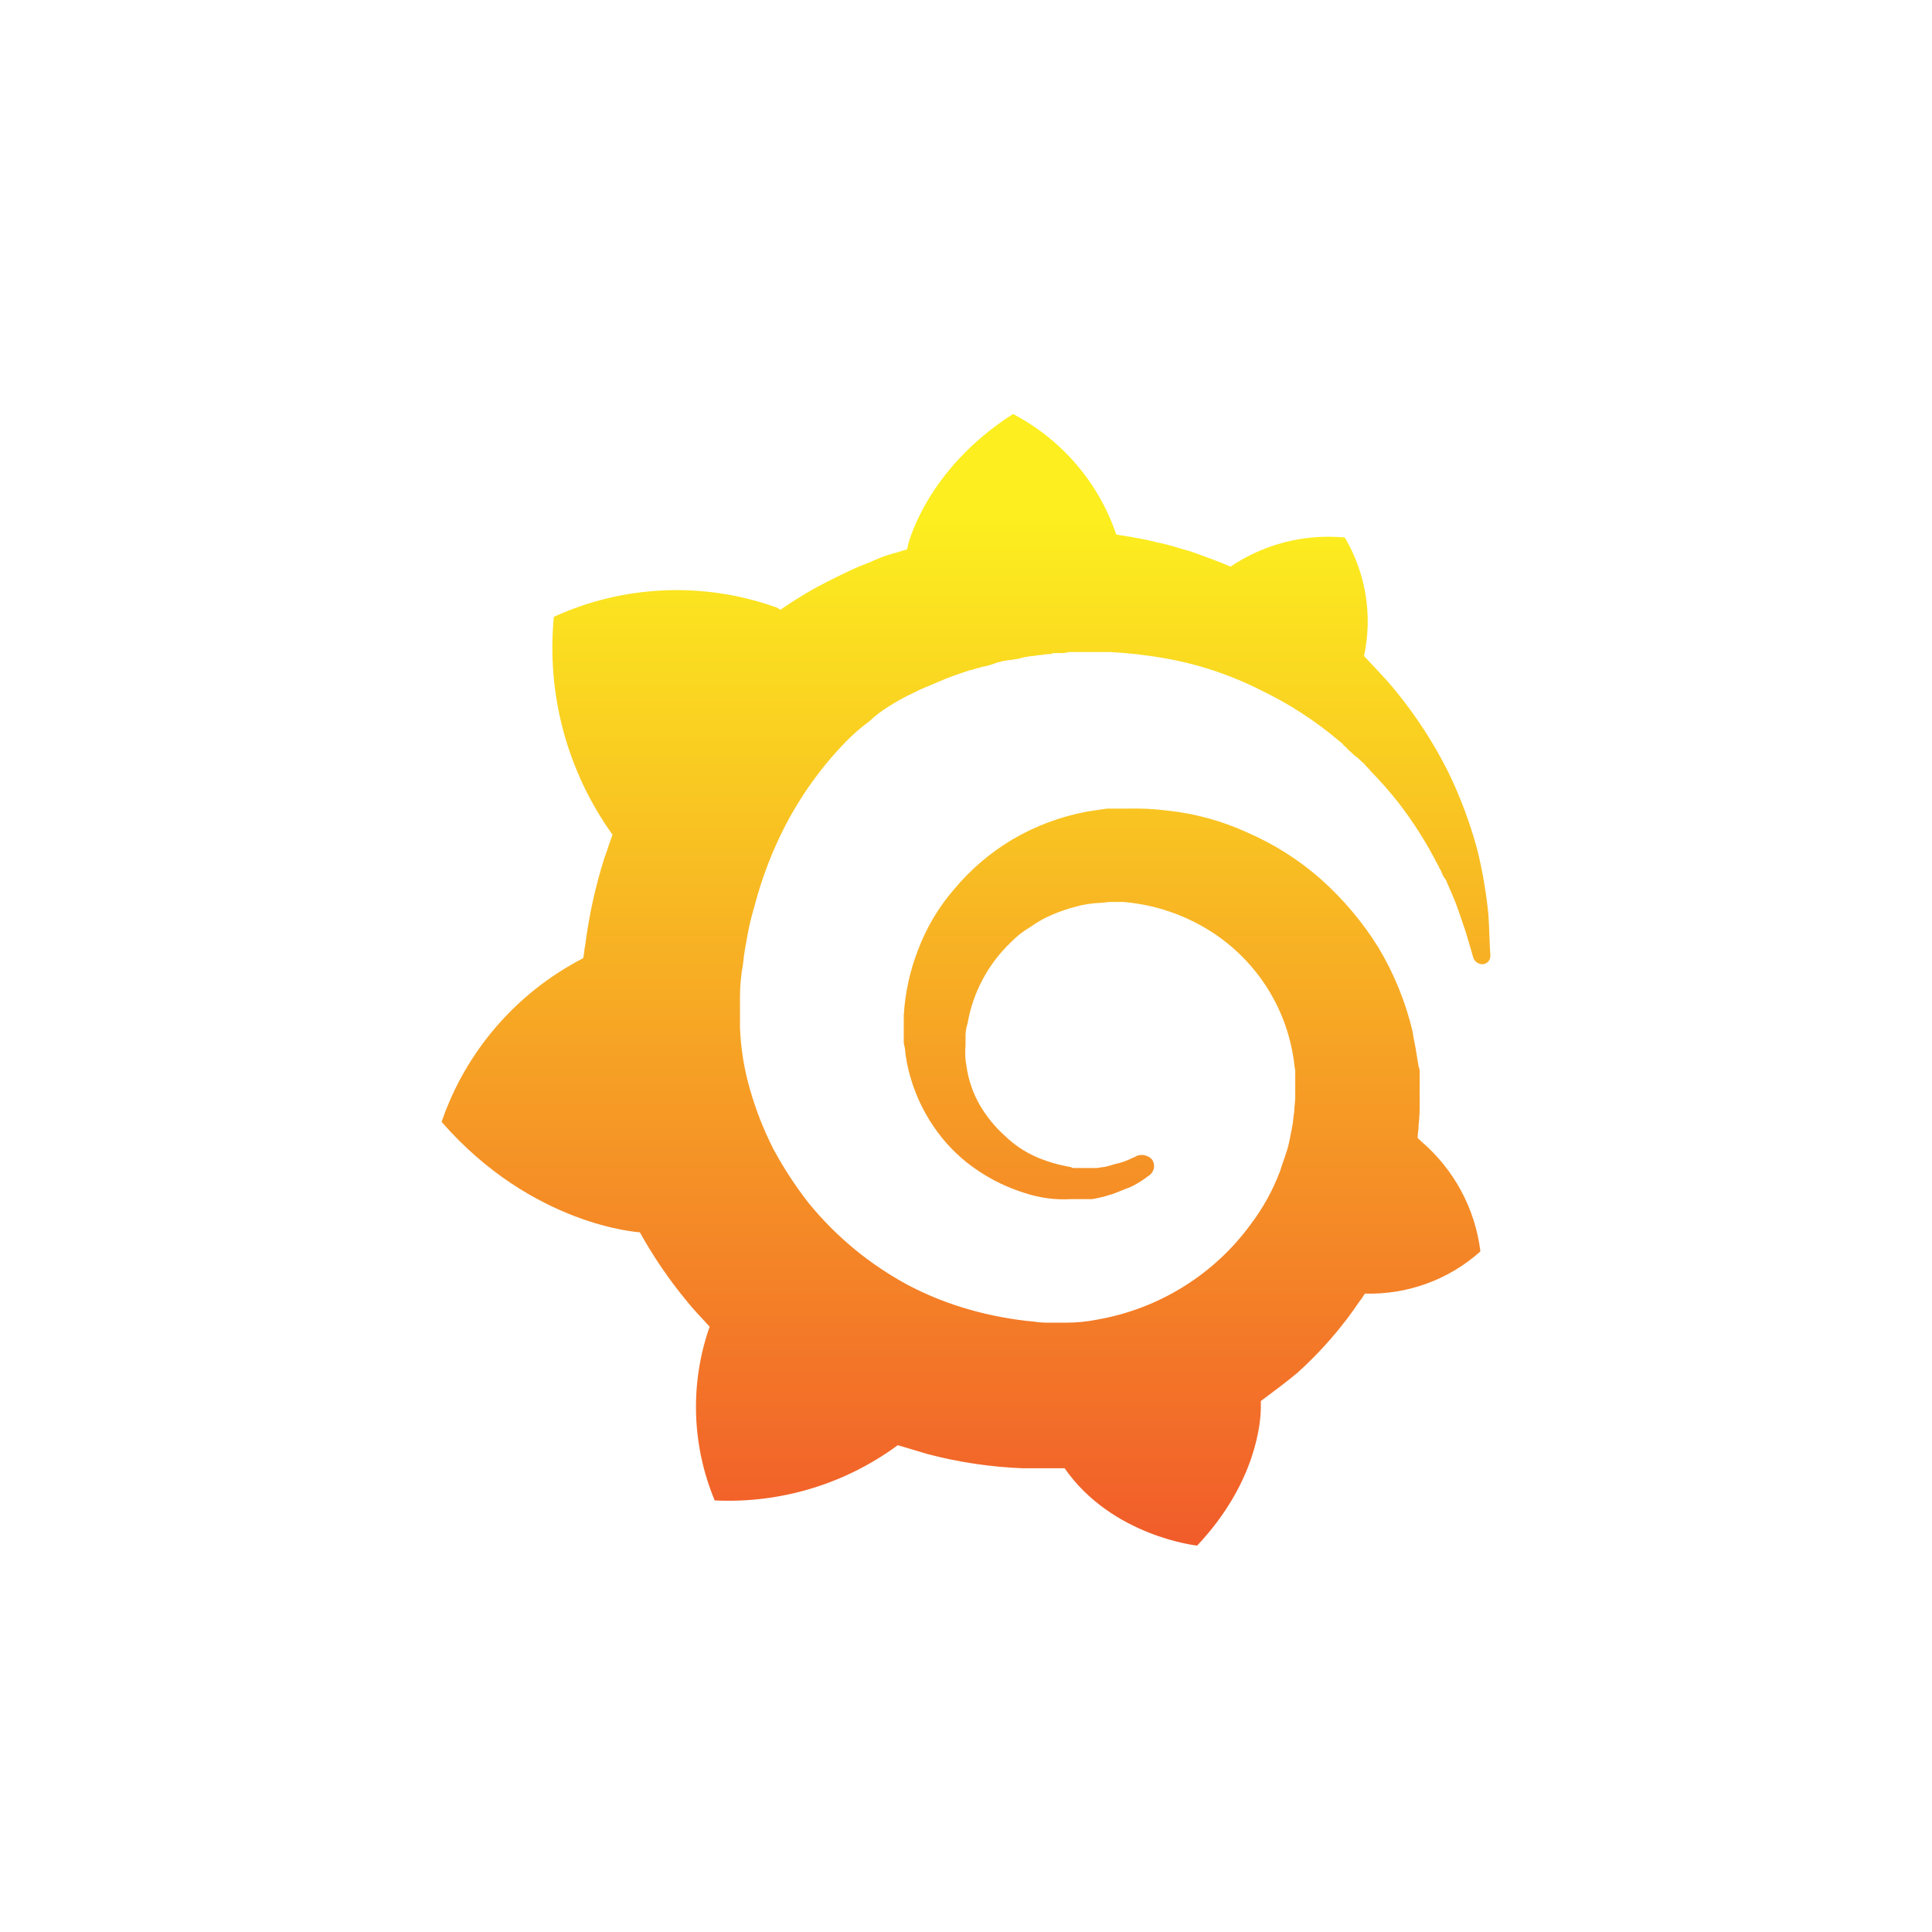 <?xml version="1.0" encoding="UTF-8"?> <svg xmlns="http://www.w3.org/2000/svg" xmlns:xlink="http://www.w3.org/1999/xlink" width="70px" height="70px" viewBox="0 0 70 70" version="1.1"><title>Assets / 1.1.1 Services Detail / DevOps / devops-logo-grafana</title><defs><linearGradient x1="50%" y1="9.3%" x2="50%" y2="100.6%" id="linearGradient-1"><stop stop-color="#FCEE1F" offset="0%"></stop><stop stop-color="#F15B2A" offset="100%"></stop></linearGradient></defs><g id="Assets-/-1.1.1-Services-Detail-/-DevOps-/-devops-logo-grafana" stroke="none" stroke-width="1" fill="none" fill-rule="evenodd"><g id="Grafana" transform="translate(16, 15)" fill="url(#linearGradient-1)" fill-rule="nonzero"><path d="M37.929,18.151 C37.851,17.354 37.716,16.564 37.525,15.786 C37.261,14.81 36.905,13.861 36.463,12.951 C35.921,11.873 35.257,10.86 34.484,9.932 C34.154,9.531 33.787,9.168 33.421,8.768 C33.738,7.301 33.489,5.769 32.725,4.475 C31.263,4.337 29.799,4.71 28.584,5.53 C28.511,5.494 28.401,5.457 28.328,5.421 C27.962,5.275 27.558,5.13 27.155,4.984 C26.752,4.875 26.349,4.73 25.946,4.657 C25.543,4.548 25.103,4.475 24.664,4.402 C24.59,4.402 24.517,4.366 24.444,4.366 C23.808,2.489 22.469,0.925 20.705,0 C17.517,2.037 16.894,4.765 16.894,4.765 C16.892,4.816 16.88,4.865 16.857,4.911 C16.674,4.947 16.528,5.02 16.344,5.056 C16.106,5.125 15.874,5.21 15.648,5.311 C15.428,5.42 15.172,5.493 14.951,5.602 C14.476,5.82 14.035,6.038 13.559,6.293 C13.118,6.539 12.69,6.806 12.276,7.094 C12.236,7.075 12.199,7.05 12.166,7.021 C9.529,6.066 6.618,6.183 4.067,7.348 C3.795,10.148 4.55,12.951 6.193,15.243 C6.083,15.534 6.01,15.788 5.9,16.079 C5.573,17.112 5.34,18.171 5.204,19.244 C5.167,19.39 5.167,19.572 5.13,19.717 C2.714,20.963 0.876,23.088 0,25.648 C3.298,29.431 7.183,29.649 7.183,29.649 L7.183,29.649 C7.668,30.523 8.232,31.351 8.868,32.123 C9.125,32.451 9.418,32.742 9.711,33.068 C8.993,35.117 9.059,37.358 9.895,39.363 C12.272,39.479 14.617,38.771 16.528,37.362 L17.627,37.689 C18.753,37.983 19.908,38.154 21.072,38.199 L22.574,38.199 C24.296,40.673 27.375,41 27.375,41 C29.536,38.708 29.683,36.488 29.683,35.98 L29.683,35.98 L29.683,35.87 L29.683,35.87 L29.683,35.761 C30.123,35.434 30.563,35.107 31.004,34.743 C31.867,33.966 32.631,33.086 33.277,32.123 C33.35,32.05 33.387,31.941 33.46,31.869 C34.999,31.912 36.496,31.365 37.638,30.341 C37.448,28.785 36.676,27.357 35.476,26.339 L35.476,26.339 L35.44,26.303 L35.403,26.267 L35.403,26.267 L35.364,26.23 C35.364,26.085 35.4,25.939 35.4,25.758 C35.43,25.48 35.443,25.2 35.437,24.921 L35.437,23.865 C35.442,23.79 35.43,23.716 35.4,23.647 L35.364,23.429 L35.327,23.21 C35.291,22.919 35.217,22.665 35.181,22.374 C34.926,21.298 34.505,20.267 33.935,19.318 C33.361,18.399 32.657,17.565 31.846,16.844 C31.059,16.153 30.169,15.588 29.207,15.17 C28.293,14.749 27.315,14.478 26.312,14.37 C25.826,14.309 25.336,14.285 24.846,14.297 L24.113,14.297 C23.857,14.333 23.6,14.37 23.38,14.406 C22.423,14.585 21.506,14.929 20.669,15.423 C19.876,15.897 19.17,16.5 18.58,17.207 C18.01,17.863 17.563,18.614 17.259,19.426 C16.966,20.183 16.793,20.981 16.745,21.791 L16.745,22.663 C16.739,22.761 16.752,22.86 16.782,22.954 C16.816,23.336 16.89,23.714 17.002,24.082 C17.212,24.79 17.547,25.455 17.991,26.046 C18.395,26.588 18.891,27.056 19.457,27.429 C19.977,27.775 20.545,28.045 21.143,28.229 C21.674,28.404 22.233,28.478 22.792,28.447 L23.563,28.447 C23.625,28.439 23.686,28.427 23.747,28.411 C23.82,28.411 23.857,28.375 23.93,28.375 C24.04,28.339 24.186,28.302 24.296,28.266 C24.516,28.193 24.736,28.084 24.956,28.011 C25.148,27.919 25.332,27.809 25.505,27.684 C25.542,27.648 25.615,27.611 25.652,27.575 C25.741,27.508 25.798,27.409 25.812,27.299 C25.826,27.19 25.795,27.079 25.725,26.993 C25.58,26.851 25.364,26.808 25.176,26.884 C25.139,26.92 25.102,26.92 25.029,26.956 C24.877,27.033 24.718,27.094 24.554,27.139 C24.37,27.175 24.187,27.248 24.004,27.284 C23.894,27.284 23.821,27.32 23.711,27.32 L22.94,27.32 C22.889,27.325 22.837,27.313 22.794,27.284 C22.365,27.213 21.947,27.091 21.548,26.92 C21.127,26.734 20.742,26.476 20.412,26.156 C20.048,25.831 19.739,25.45 19.495,25.029 C19.251,24.602 19.089,24.133 19.02,23.646 C18.971,23.395 18.959,23.137 18.983,22.882 L18.983,22.663 L18.983,22.663 L18.983,22.481 C18.99,22.345 19.015,22.21 19.057,22.08 C19.25,20.956 19.803,19.923 20.633,19.134 C20.839,18.921 21.073,18.738 21.329,18.588 C21.569,18.416 21.827,18.269 22.099,18.152 C22.371,18.033 22.653,17.936 22.941,17.86 C23.228,17.777 23.523,17.728 23.821,17.715 C23.967,17.715 24.114,17.679 24.26,17.679 L24.7,17.679 C25.02,17.707 25.338,17.755 25.651,17.824 C26.292,17.969 26.909,18.202 27.484,18.518 C29.289,19.505 30.534,21.264 30.856,23.284 C30.892,23.466 30.892,23.611 30.929,23.793 L30.929,24.737 C30.929,24.919 30.893,25.101 30.893,25.283 C30.856,25.465 30.856,25.647 30.819,25.829 L30.71,26.374 C30.636,26.738 30.49,27.066 30.38,27.429 C30.121,28.119 29.763,28.769 29.317,29.357 C27.984,31.185 25.986,32.424 23.747,32.813 C23.385,32.885 23.017,32.922 22.648,32.922 L22.061,32.922 C21.865,32.928 21.668,32.916 21.474,32.886 C20.681,32.814 19.895,32.668 19.129,32.45 C18.368,32.235 17.631,31.942 16.93,31.577 C15.534,30.831 14.301,29.817 13.303,28.594 C12.82,27.976 12.391,27.319 12.02,26.629 C11.67,25.942 11.388,25.224 11.177,24.483 C10.963,23.749 10.84,22.991 10.811,22.227 L10.811,21.464 L10.811,21.464 L10.811,21.1 C10.813,20.709 10.849,20.319 10.92,19.935 C10.957,19.534 11.03,19.171 11.104,18.771 C11.177,18.37 11.287,18.007 11.397,17.607 C11.605,16.858 11.875,16.128 12.203,15.423 C12.822,14.091 13.665,12.873 14.696,11.822 C14.947,11.572 15.217,11.341 15.502,11.13 C15.704,10.939 15.925,10.768 16.161,10.621 C16.454,10.43 16.761,10.26 17.078,10.112 C17.224,10.039 17.371,9.966 17.553,9.893 C17.724,9.821 17.895,9.748 18.067,9.675 C18.396,9.53 18.726,9.421 19.056,9.312 C19.129,9.275 19.239,9.275 19.312,9.239 C19.385,9.202 19.495,9.203 19.568,9.166 C19.744,9.135 19.915,9.087 20.081,9.023 C20.154,8.987 20.264,8.987 20.337,8.95 C20.411,8.95 20.521,8.914 20.594,8.914 C20.666,8.914 20.777,8.878 20.85,8.878 L20.996,8.842 L21.143,8.805 C21.216,8.805 21.326,8.769 21.399,8.769 C21.509,8.769 21.582,8.733 21.692,8.733 C21.766,8.733 21.912,8.697 21.985,8.697 C22.049,8.703 22.112,8.69 22.169,8.661 L22.425,8.661 C22.524,8.667 22.624,8.654 22.718,8.624 L24.221,8.624 C24.872,8.659 25.52,8.732 26.163,8.843 C27.387,9.054 28.573,9.446 29.681,10.007 C30.71,10.501 31.671,11.124 32.539,11.862 C32.576,11.898 32.649,11.935 32.685,12.008 C32.722,12.044 32.795,12.08 32.832,12.153 C32.942,12.226 33.015,12.335 33.125,12.407 C33.235,12.48 33.308,12.589 33.418,12.662 C33.492,12.771 33.602,12.844 33.675,12.953 C34.026,13.31 34.357,13.686 34.666,14.079 C35.211,14.785 35.689,15.54 36.093,16.334 C36.129,16.371 36.129,16.407 36.166,16.48 C36.203,16.516 36.203,16.553 36.24,16.625 C36.274,16.717 36.324,16.803 36.386,16.879 C36.423,16.952 36.46,17.062 36.496,17.134 C36.533,17.206 36.57,17.316 36.606,17.388 C36.752,17.716 36.862,18.043 36.972,18.37 C37.156,18.88 37.265,19.315 37.375,19.682 C37.417,19.829 37.551,19.932 37.705,19.936 C37.789,19.935 37.869,19.899 37.924,19.837 C37.98,19.775 38.007,19.692 37.998,19.609 C37.966,19.172 37.966,18.699 37.929,18.151 Z" id="Path_78727"></path></g></g></svg> 